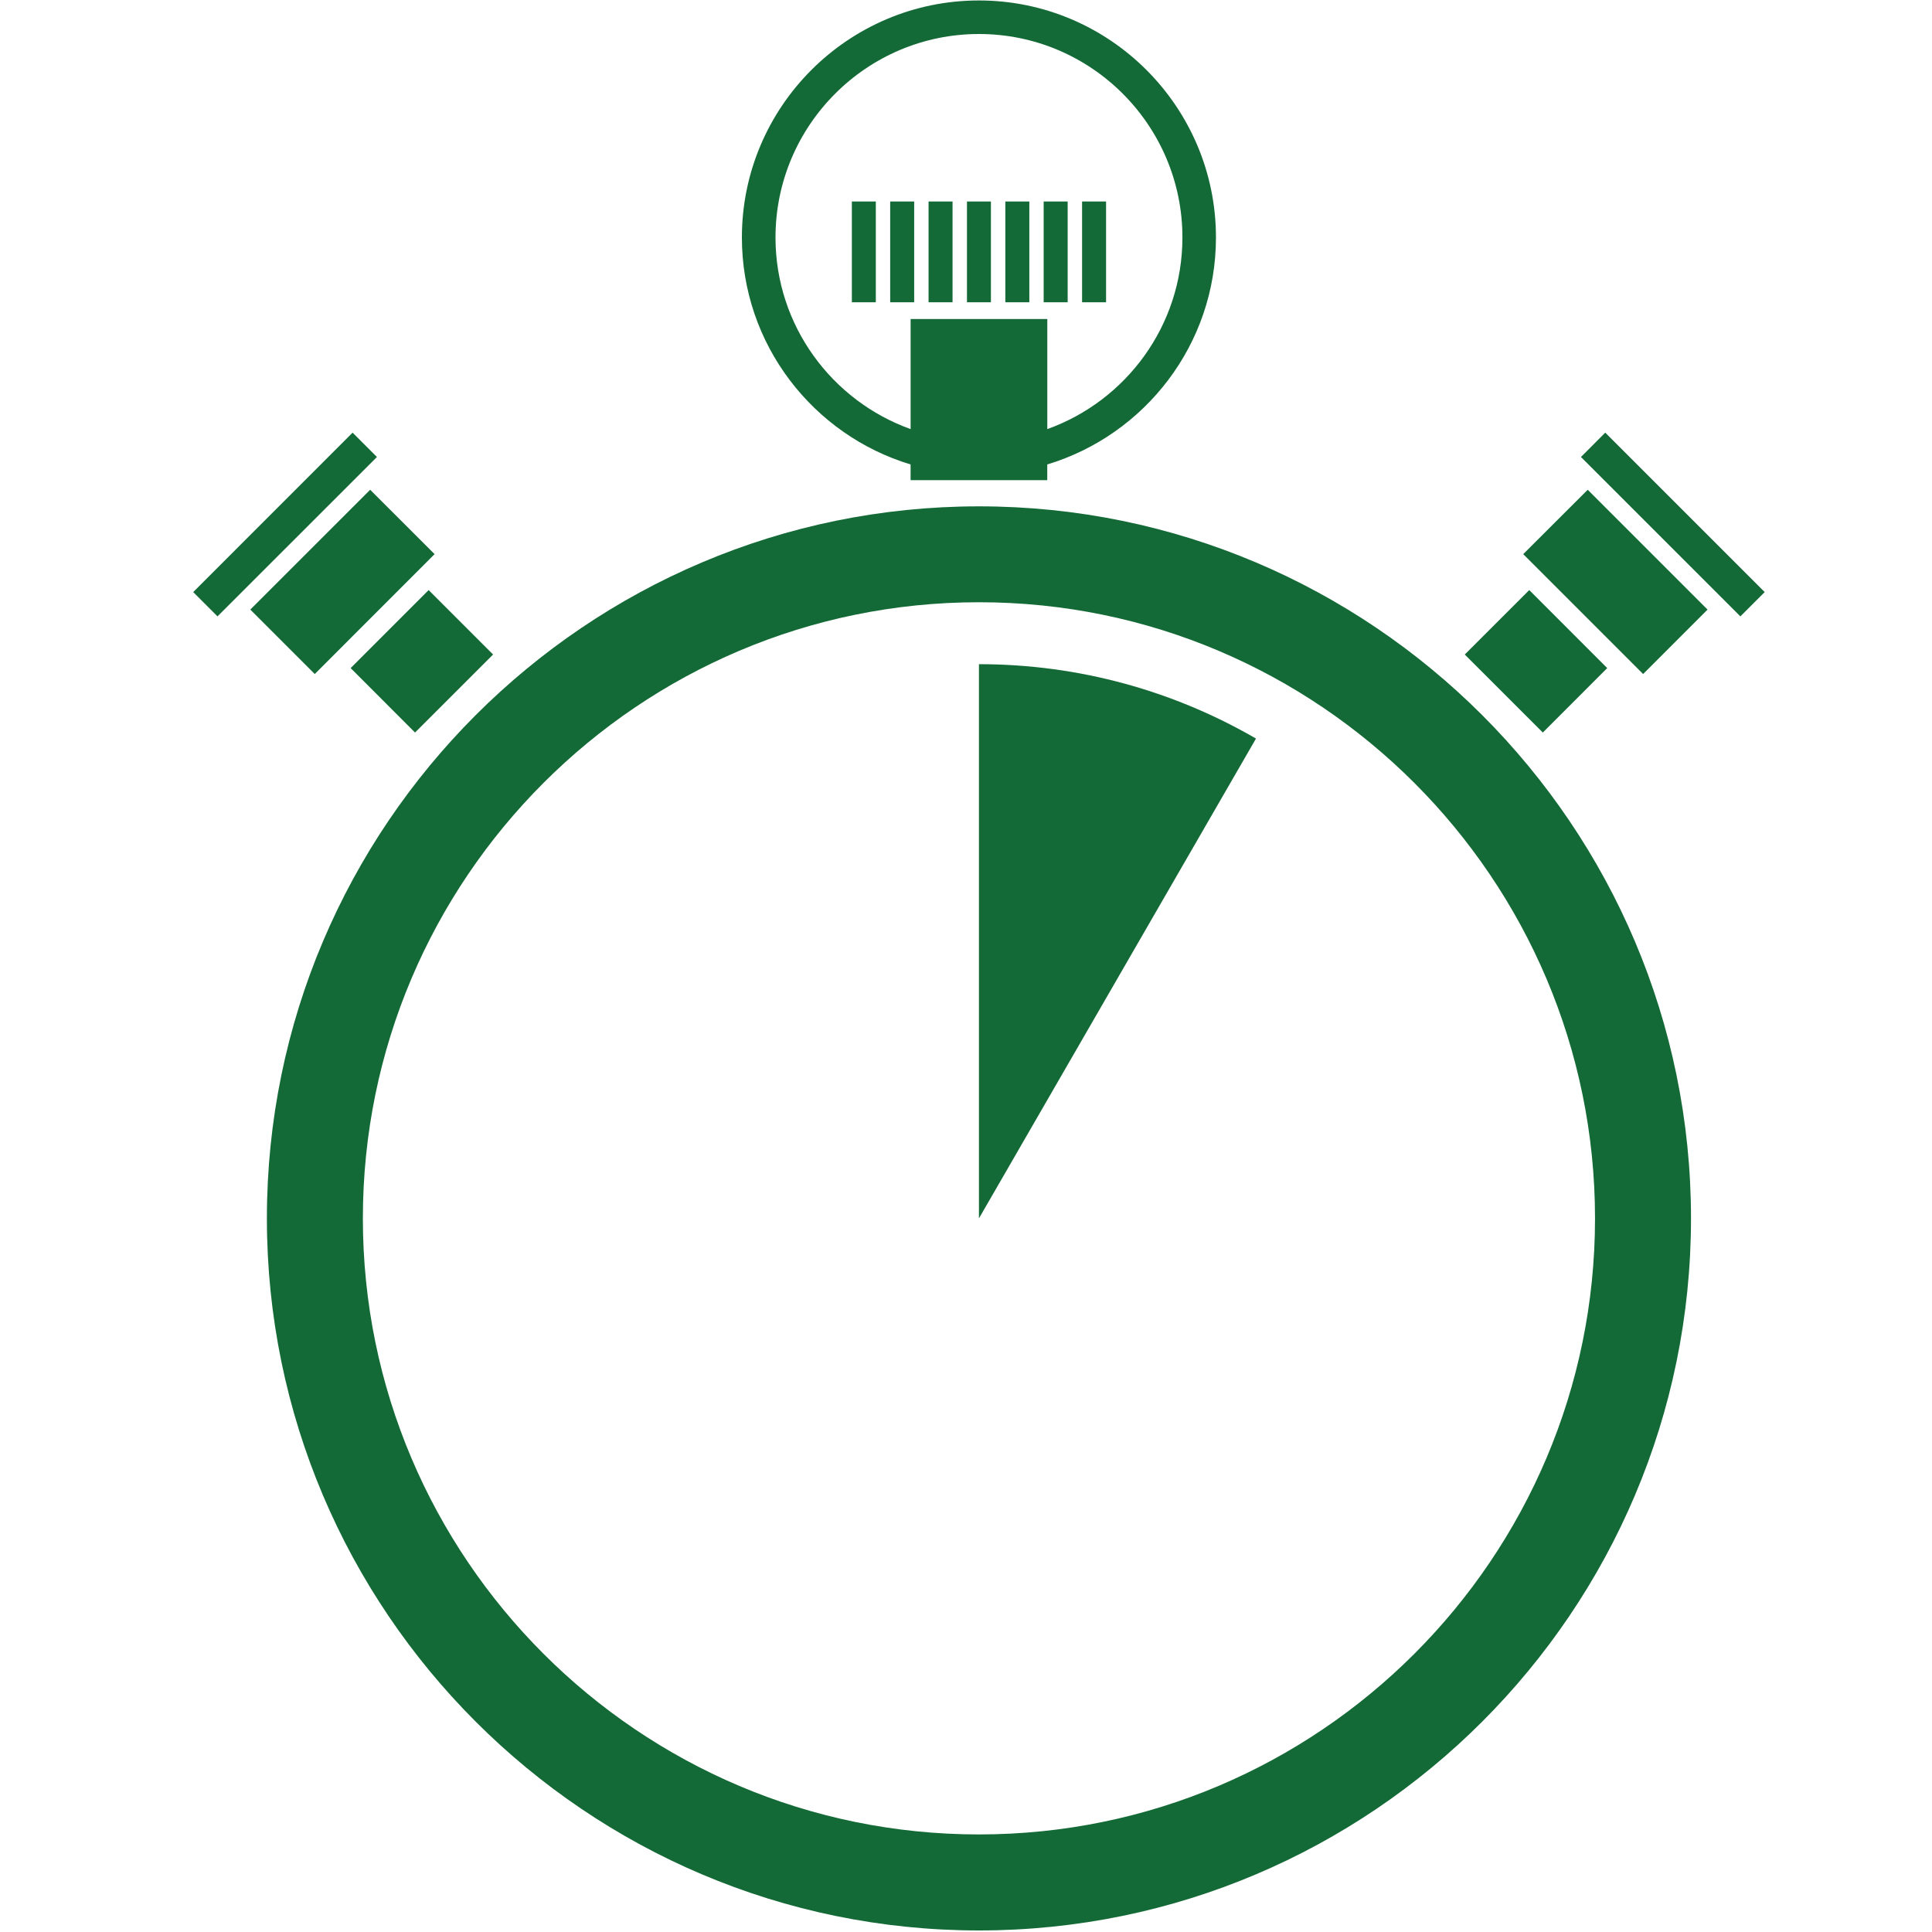 <?xml version="1.0" encoding="utf-8"?>
<!-- Generator: Adobe Illustrator 16.0.0, SVG Export Plug-In . SVG Version: 6.00 Build 0)  -->
<!DOCTYPE svg PUBLIC "-//W3C//DTD SVG 1.1//EN" "http://www.w3.org/Graphics/SVG/1.1/DTD/svg11.dtd">
<svg version="1.1" id="Livello_1" xmlns="http://www.w3.org/2000/svg" xmlns:xlink="http://www.w3.org/1999/xlink" x="0px" y="0px"
	 width="50px" height="50px" viewBox="0 0 50 50" enable-background="new 0 0 50 50" xml:space="preserve">
<g>
	<path fill="#146A36" d="M25.335,49.96c-10.161,0-18.428-8.268-18.428-18.428c0-10.162,8.267-18.428,18.428-18.428
		s18.428,8.266,18.428,18.428C43.763,41.692,35.496,49.96,25.335,49.96z M25.335,15.586c-8.792,0-15.944,7.153-15.944,15.946
		c0,8.791,7.152,15.943,15.944,15.943c8.791,0,15.944-7.152,15.944-15.943C41.279,22.74,34.126,15.586,25.335,15.586z M31.469,6.146
		c0-3.382-2.752-6.134-6.134-6.134c-3.383,0-6.135,2.752-6.135,6.134c0,2.768,1.843,5.112,4.366,5.874v0.406h3.537V12.02
		C29.627,11.258,31.469,8.914,31.469,6.146z M27.104,11.105V8.256h-3.537v2.849c-2.035-0.729-3.497-2.677-3.497-4.959
		c0-2.903,2.362-5.266,5.265-5.266s5.266,2.362,5.266,5.266C30.601,8.429,29.14,10.376,27.104,11.105z M22.666,5.215h-0.62v2.607
		h0.62V5.215z M23.659,5.215h-0.621v2.607h0.621V5.215z M24.652,5.215h-0.621v2.607h0.621V5.215z M25.645,5.215h-0.62v2.607h0.62
		V5.215z M26.639,5.215h-0.621v2.607h0.621V5.215z M27.631,5.215H27.01v2.607h0.621V5.215z M28.625,5.215h-0.621v2.607h0.621V5.215z
		 M9.125,11.197L5,15.323l0.629,0.629l4.126-4.125L9.125,11.197z M9.58,12.675l-3.102,3.101l1.668,1.668l3.101-3.103L9.58,12.675z
		 M11.093,15.271L9.075,17.29l1.666,1.668l2.02-2.019L11.093,15.271z M45.67,15.323l-4.126-4.126l-0.629,0.63l4.126,4.125
		L45.67,15.323z M44.191,15.776l-3.101-3.101l-1.669,1.666l3.103,3.103L44.191,15.776z M41.595,17.29l-2.018-2.019l-1.669,1.668
		l2.02,2.019L41.595,17.29z"/>
	<path fill="#146A36" d="M25.335,17.189v14.343l7.17-12.418C30.394,17.891,27.945,17.189,25.335,17.189z"/>
</g>
</svg>
